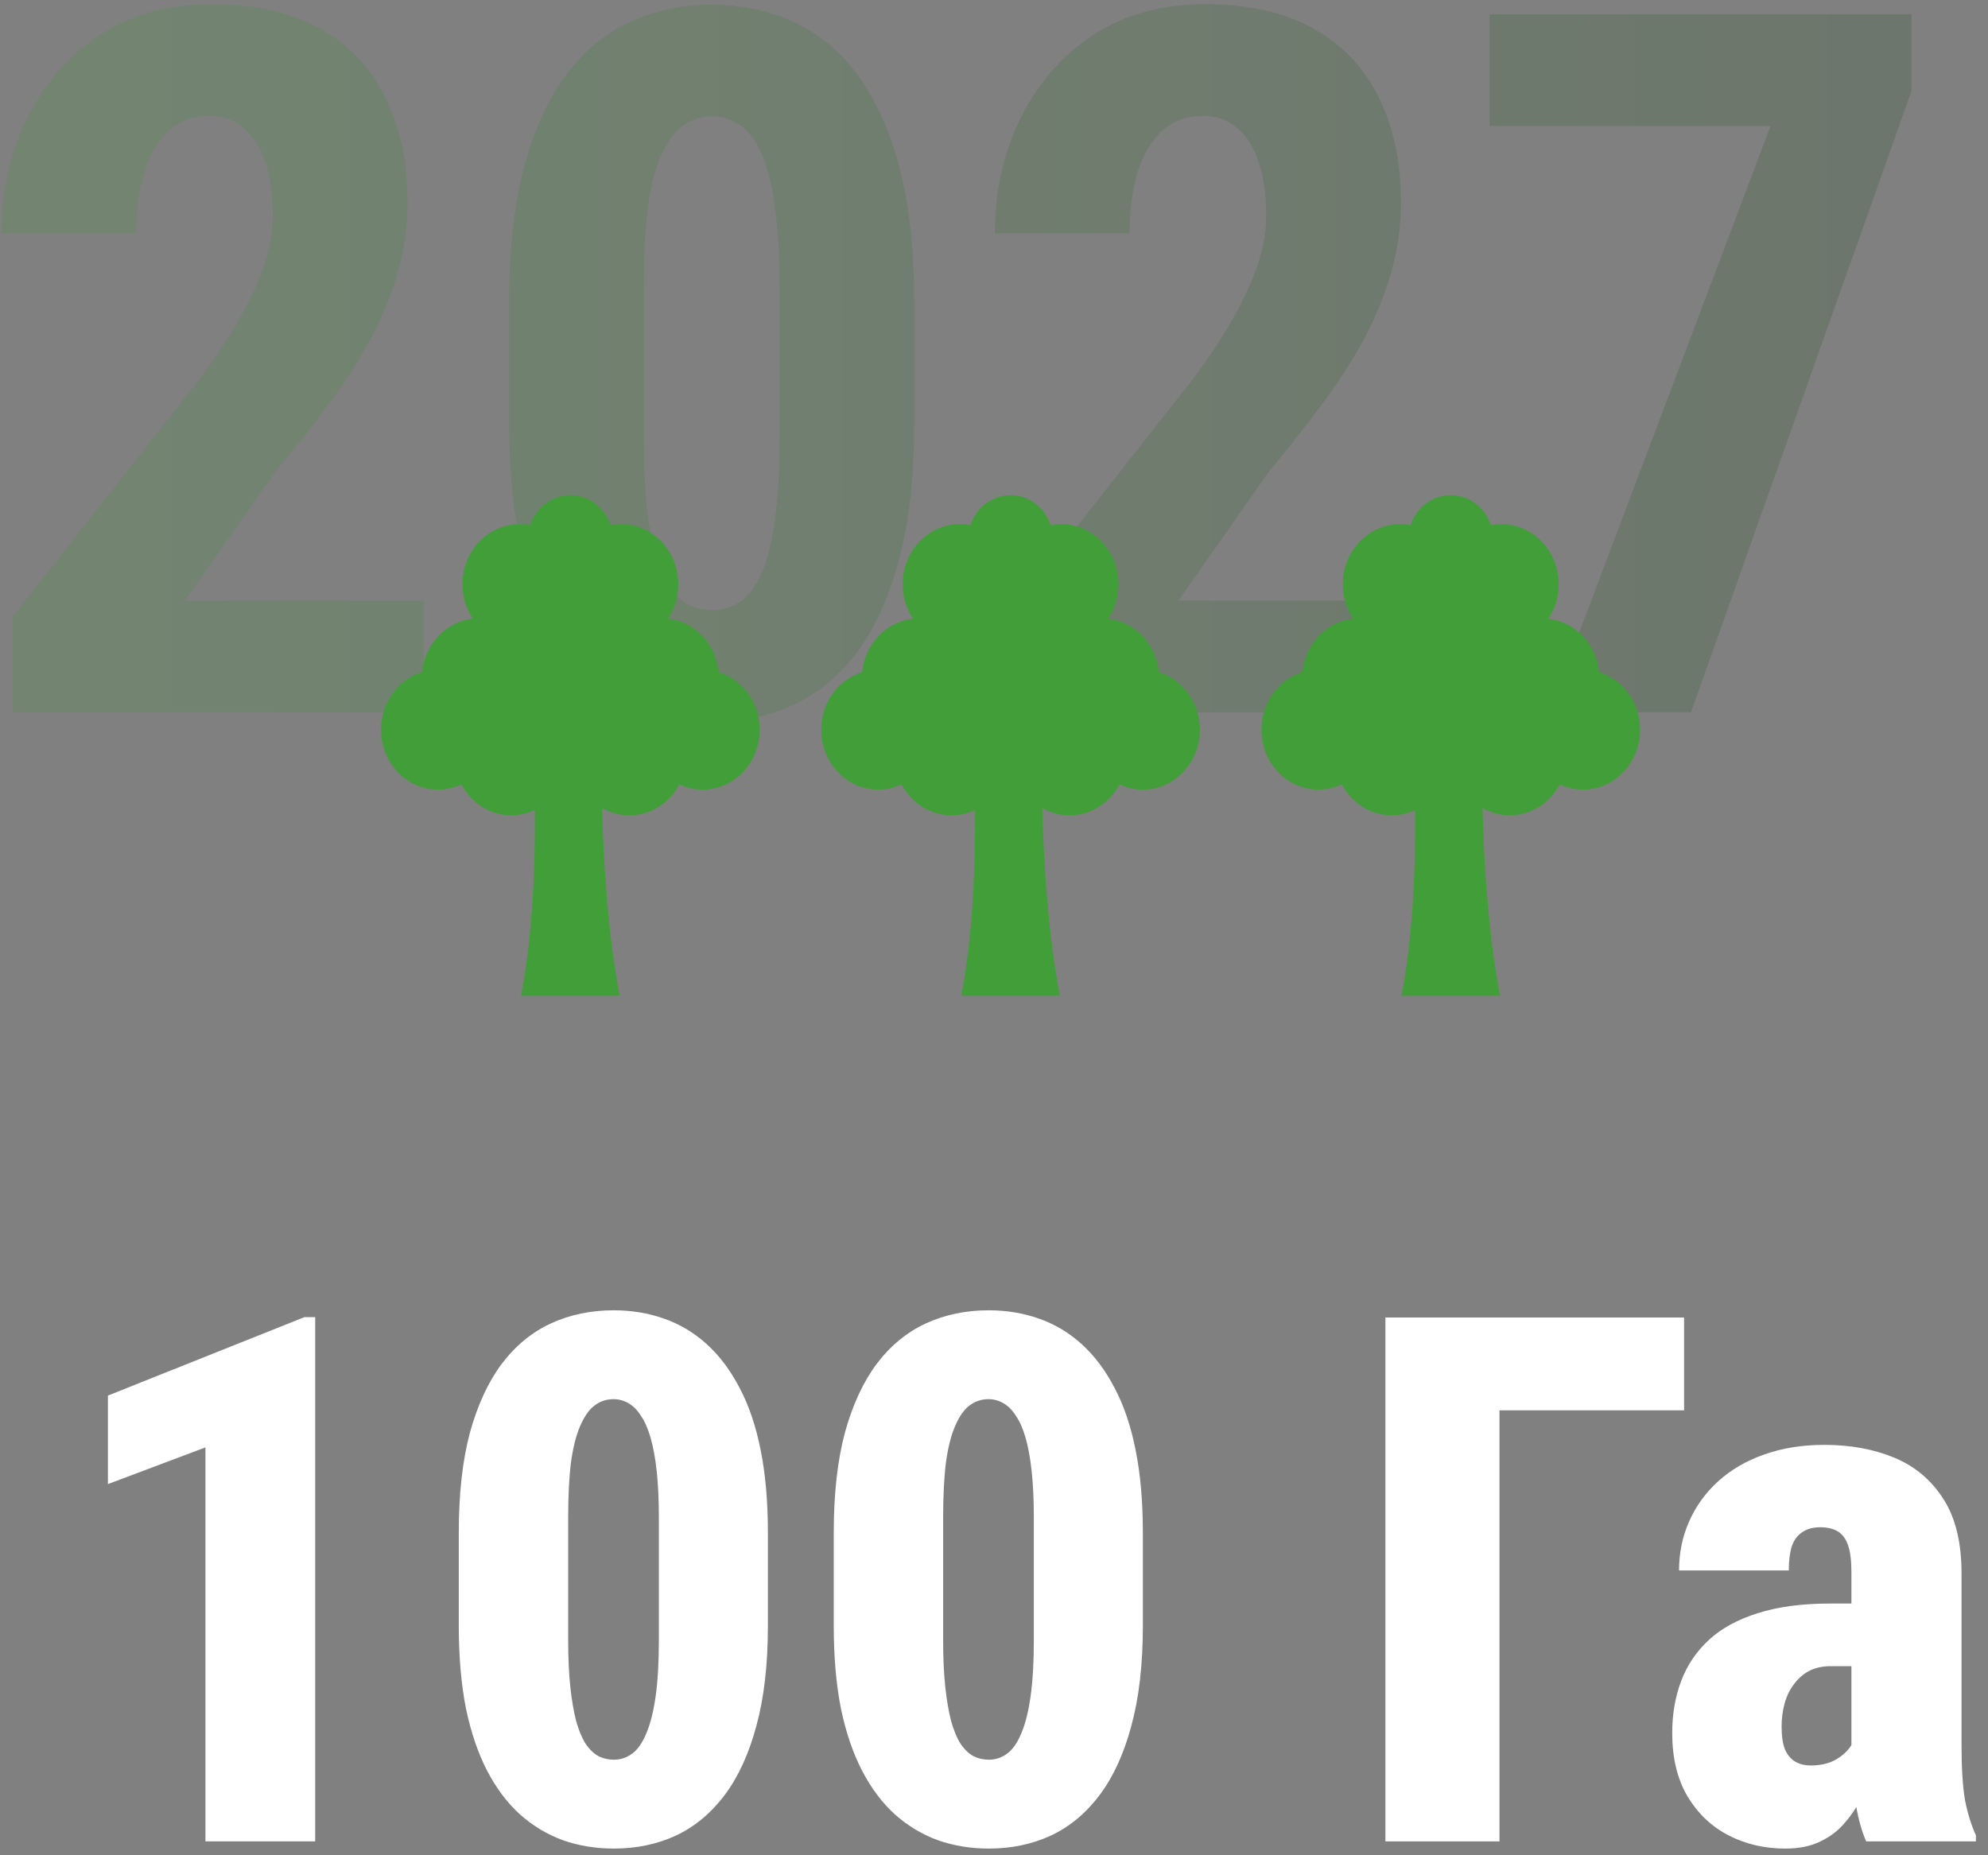 <?xml version="1.0" encoding="UTF-8"?> <svg xmlns="http://www.w3.org/2000/svg" width="120" height="112" viewBox="0 0 120 112" fill="none"><rect x="0" y="0" width="120" height="112" fill="#808080" stroke="none"/><path opacity="0.2" d="M115.383 0.862V5.493L102.071 43H93.504L106.875 7.605H89.915V0.862H115.383Z" fill="url(#paint0_linear_71_247)"></path><path opacity="0.2" d="M85.546 36.257V43H60.715V37.241L72.117 22.742C73.217 21.237 74.075 19.906 74.693 18.748C75.31 17.59 75.754 16.558 76.024 15.651C76.294 14.725 76.429 13.847 76.429 13.018C76.429 11.783 76.284 10.722 75.995 9.834C75.706 8.927 75.272 8.233 74.693 7.75C74.133 7.249 73.439 6.998 72.609 6.998C71.606 6.998 70.776 7.307 70.12 7.924C69.464 8.542 68.972 9.39 68.644 10.471C68.335 11.532 68.181 12.738 68.181 14.088H60.049C60.049 11.58 60.56 9.275 61.583 7.172C62.624 5.049 64.081 3.371 65.953 2.136C67.844 0.882 70.111 0.255 72.754 0.255C75.32 0.255 77.481 0.737 79.236 1.702C80.992 2.667 82.314 4.046 83.201 5.84C84.108 7.615 84.561 9.747 84.561 12.236C84.561 13.625 84.378 14.986 84.012 16.317C83.645 17.629 83.124 18.941 82.449 20.253C81.774 21.546 80.934 22.867 79.931 24.218C78.947 25.568 77.847 26.967 76.632 28.414L71.133 36.257H85.546Z" fill="url(#paint1_linear_71_247)"></path><path opacity="0.2" d="M55.187 18.227V25.549C55.187 28.713 54.888 31.433 54.29 33.71C53.691 35.987 52.852 37.858 51.772 39.325C50.691 40.772 49.408 41.842 47.923 42.537C46.437 43.231 44.797 43.579 43.003 43.579C41.575 43.579 40.234 43.357 38.98 42.913C37.726 42.469 36.588 41.794 35.565 40.887C34.562 39.961 33.694 38.794 32.96 37.386C32.246 35.958 31.697 34.27 31.311 32.321C30.925 30.353 30.732 28.096 30.732 25.549V18.227C30.732 15.063 31.031 12.352 31.629 10.095C32.246 7.818 33.095 5.956 34.176 4.509C35.256 3.062 36.539 2.001 38.025 1.326C39.53 0.631 41.179 0.284 42.974 0.284C44.382 0.284 45.714 0.506 46.968 0.949C48.222 1.374 49.35 2.039 50.354 2.946C51.357 3.853 52.215 5.02 52.929 6.448C53.663 7.856 54.222 9.545 54.608 11.513C54.994 13.461 55.187 15.699 55.187 18.227ZM47.054 26.677V17.04C47.054 15.555 46.987 14.252 46.852 13.133C46.736 12.014 46.562 11.069 46.331 10.297C46.119 9.525 45.839 8.898 45.492 8.416C45.164 7.934 44.787 7.586 44.363 7.374C43.938 7.143 43.475 7.027 42.974 7.027C42.337 7.027 41.768 7.2 41.266 7.548C40.765 7.895 40.331 8.464 39.964 9.255C39.597 10.027 39.318 11.059 39.125 12.352C38.951 13.625 38.864 15.188 38.864 17.04V26.677C38.864 28.163 38.922 29.475 39.038 30.613C39.173 31.752 39.356 32.726 39.588 33.536C39.839 34.328 40.118 34.964 40.427 35.447C40.755 35.929 41.131 36.286 41.556 36.517C41.999 36.73 42.482 36.836 43.003 36.836C43.62 36.836 44.18 36.662 44.681 36.315C45.202 35.948 45.636 35.369 45.984 34.578C46.331 33.787 46.591 32.745 46.765 31.453C46.958 30.141 47.054 28.549 47.054 26.677Z" fill="url(#paint2_linear_71_247)"></path><path opacity="0.2" d="M25.58 36.257V43H0.749V37.241L12.152 22.742C13.252 21.237 14.11 19.906 14.727 18.748C15.345 17.59 15.789 16.558 16.059 15.651C16.329 14.725 16.464 13.847 16.464 13.018C16.464 11.783 16.319 10.722 16.03 9.834C15.74 8.927 15.306 8.233 14.727 7.75C14.168 7.249 13.473 6.998 12.644 6.998C11.64 6.998 10.811 7.307 10.155 7.924C9.499 8.542 9.007 9.39 8.679 10.471C8.37 11.532 8.216 12.738 8.216 14.088H0.083C0.083 11.58 0.595 9.275 1.617 7.172C2.659 5.049 4.116 3.371 5.987 2.136C7.878 0.882 10.145 0.255 12.788 0.255C15.354 0.255 17.515 0.737 19.271 1.702C21.027 2.667 22.349 4.046 23.236 5.84C24.143 7.615 24.596 9.747 24.596 12.236C24.596 13.625 24.413 14.986 24.046 16.317C23.68 17.629 23.159 18.941 22.483 20.253C21.808 21.546 20.969 22.867 19.966 24.218C18.982 25.568 17.882 26.967 16.666 28.414L11.168 36.257H25.58Z" fill="url(#paint3_linear_71_247)"></path><path d="M111.755 105.493V94.915C111.755 94.219 111.69 93.684 111.56 93.307C111.43 92.916 111.227 92.634 110.952 92.46C110.676 92.286 110.314 92.199 109.866 92.199C109.431 92.199 109.069 92.301 108.779 92.503C108.49 92.692 108.28 92.981 108.15 93.372C108.034 93.749 107.976 94.227 107.976 94.806H101.351C101.351 93.749 101.553 92.764 101.959 91.852C102.364 90.925 102.951 90.114 103.718 89.419C104.486 88.724 105.405 88.188 106.477 87.812C107.563 87.421 108.779 87.225 110.126 87.225C111.705 87.225 113.117 87.486 114.362 88.007C115.607 88.528 116.592 89.361 117.316 90.505C118.04 91.635 118.402 93.126 118.402 94.98V105.341C118.402 106.774 118.475 107.897 118.619 108.708C118.779 109.504 118.996 110.199 119.271 110.793V111.162H112.646C112.342 110.467 112.117 109.613 111.973 108.599C111.828 107.585 111.755 106.55 111.755 105.493ZM112.537 96.804L112.559 100.584H110.517C109.996 100.584 109.547 100.685 109.17 100.888C108.808 101.091 108.504 101.366 108.258 101.713C108.012 102.046 107.831 102.43 107.715 102.865C107.599 103.299 107.541 103.755 107.541 104.233C107.541 104.827 107.614 105.297 107.759 105.645C107.918 105.978 108.128 106.217 108.388 106.362C108.649 106.507 108.953 106.579 109.301 106.579C109.909 106.579 110.423 106.456 110.843 106.21C111.277 105.949 111.596 105.638 111.799 105.276C112.002 104.914 112.059 104.595 111.973 104.32L113.08 106.927C112.863 107.462 112.617 108.005 112.342 108.556C112.081 109.091 111.748 109.591 111.343 110.054C110.952 110.518 110.467 110.887 109.887 111.162C109.308 111.452 108.598 111.597 107.759 111.597C106.513 111.597 105.369 111.329 104.327 110.793C103.298 110.257 102.473 109.468 101.85 108.425C101.242 107.383 100.938 106.116 100.938 104.624C100.938 103.48 101.119 102.43 101.481 101.474C101.843 100.519 102.401 99.693 103.154 98.998C103.907 98.303 104.884 97.767 106.086 97.391C107.302 97 108.758 96.804 110.452 96.804H112.537Z" fill="white"></path><path d="M101.655 79.536V85.14H90.512V111.162H83.626V79.536H101.655Z" fill="white"></path><path d="M68.986 92.525V98.151C68.986 100.482 68.754 102.495 68.29 104.189C67.841 105.869 67.204 107.259 66.379 108.36C65.553 109.461 64.569 110.279 63.425 110.815C62.295 111.336 61.05 111.596 59.689 111.596C58.603 111.596 57.582 111.43 56.626 111.097C55.67 110.749 54.801 110.228 54.019 109.533C53.252 108.838 52.593 107.962 52.043 106.905C51.492 105.848 51.065 104.595 50.761 103.147C50.471 101.684 50.327 100.019 50.327 98.151V92.525C50.327 90.179 50.551 88.166 51 86.486C51.463 84.807 52.108 83.416 52.933 82.316C53.773 81.215 54.765 80.404 55.909 79.883C57.053 79.362 58.306 79.101 59.667 79.101C60.753 79.101 61.767 79.268 62.708 79.601C63.664 79.934 64.525 80.448 65.293 81.143C66.06 81.838 66.719 82.714 67.269 83.771C67.834 84.828 68.261 86.088 68.551 87.551C68.841 88.999 68.986 90.657 68.986 92.525ZM62.404 99.02V91.613C62.404 90.541 62.36 89.607 62.273 88.811C62.187 88.014 62.063 87.341 61.904 86.79C61.745 86.24 61.55 85.799 61.318 85.466C61.1 85.118 60.847 84.865 60.557 84.705C60.282 84.546 59.986 84.466 59.667 84.466C59.247 84.466 58.87 84.589 58.537 84.836C58.204 85.082 57.915 85.487 57.669 86.052C57.422 86.602 57.234 87.334 57.104 88.246C56.988 89.158 56.93 90.28 56.93 91.613V99.02C56.93 100.091 56.973 101.033 57.06 101.844C57.147 102.64 57.263 103.321 57.408 103.885C57.567 104.45 57.755 104.906 57.973 105.254C58.204 105.601 58.465 105.855 58.755 106.014C59.044 106.159 59.356 106.231 59.689 106.231C60.094 106.231 60.463 106.108 60.796 105.862C61.13 105.616 61.412 105.21 61.644 104.646C61.89 104.081 62.078 103.335 62.208 102.408C62.339 101.482 62.404 100.352 62.404 99.02Z" fill="white"></path><path d="M46.352 92.525V98.151C46.352 100.482 46.12 102.495 45.657 104.189C45.208 105.869 44.571 107.259 43.745 108.36C42.92 109.461 41.935 110.279 40.791 110.815C39.661 111.336 38.416 111.596 37.055 111.596C35.969 111.596 34.948 111.43 33.992 111.097C33.036 110.749 32.167 110.228 31.386 109.533C30.618 108.838 29.959 107.962 29.409 106.905C28.859 105.848 28.431 104.595 28.127 103.147C27.838 101.684 27.693 100.019 27.693 98.151V92.525C27.693 90.179 27.917 88.166 28.366 86.486C28.83 84.807 29.474 83.416 30.299 82.316C31.139 81.215 32.131 80.404 33.275 79.883C34.419 79.362 35.672 79.101 37.033 79.101C38.119 79.101 39.133 79.268 40.074 79.601C41.03 79.934 41.892 80.448 42.659 81.143C43.426 81.838 44.085 82.714 44.636 83.771C45.2 84.828 45.628 86.088 45.917 87.551C46.207 88.999 46.352 90.657 46.352 92.525ZM39.77 99.02V91.613C39.77 90.541 39.727 89.607 39.64 88.811C39.553 88.014 39.43 87.341 39.27 86.79C39.111 86.24 38.916 85.799 38.684 85.466C38.467 85.118 38.213 84.865 37.924 84.705C37.649 84.546 37.352 84.466 37.033 84.466C36.613 84.466 36.237 84.589 35.904 84.836C35.571 85.082 35.281 85.487 35.035 86.052C34.789 86.602 34.6 87.334 34.47 88.246C34.354 89.158 34.296 90.28 34.296 91.613V99.02C34.296 100.091 34.34 101.033 34.426 101.844C34.513 102.64 34.629 103.321 34.774 103.885C34.933 104.45 35.122 104.906 35.339 105.254C35.571 105.601 35.831 105.855 36.121 106.014C36.41 106.159 36.722 106.231 37.055 106.231C37.46 106.231 37.83 106.108 38.163 105.862C38.496 105.616 38.778 105.21 39.01 104.646C39.256 104.081 39.444 103.335 39.575 102.408C39.705 101.482 39.77 100.352 39.77 99.02Z" fill="white"></path><path d="M19.026 79.514V111.162H12.401V87.377L6.514 89.593V84.249L18.374 79.514H19.026Z" fill="white"></path><path fill-rule="evenodd" clip-rule="evenodd" d="M40.314 37.352C41.931 37.526 43.217 38.877 43.383 40.578C44.813 41.017 45.858 42.406 45.858 44.051C45.858 46.049 44.318 47.669 42.418 47.669C41.915 47.669 41.437 47.555 41.006 47.351C40.42 48.465 39.291 49.219 37.995 49.219C37.397 49.219 36.836 49.059 36.346 48.778C36.41 52.033 36.727 56.621 37.406 60.112C35.422 60.112 33.437 60.112 31.452 60.112C32.175 56.395 32.307 52.095 32.285 48.897C31.852 49.104 31.37 49.219 30.863 49.219C29.567 49.219 28.438 48.465 27.852 47.351C27.421 47.555 26.943 47.669 26.44 47.669C24.54 47.669 23 46.049 23 44.051C23 42.406 24.045 41.017 25.475 40.578C25.641 38.877 26.927 37.526 28.544 37.352C28.148 36.762 27.915 36.043 27.915 35.266C27.915 33.268 29.455 31.648 31.355 31.648C31.576 31.648 31.792 31.67 32.002 31.712C32.348 30.652 33.304 29.891 34.429 29.891C35.554 29.891 36.51 30.652 36.856 31.712C37.066 31.67 37.282 31.648 37.503 31.648C39.403 31.648 40.943 33.268 40.943 35.266C40.943 36.043 40.71 36.762 40.314 37.352Z" fill="#429E39"></path><path fill-rule="evenodd" clip-rule="evenodd" d="M66.885 37.352C68.502 37.526 69.788 38.877 69.953 40.578C71.384 41.017 72.429 42.406 72.429 44.051C72.429 46.049 70.888 47.669 68.989 47.669C68.485 47.669 68.008 47.555 67.577 47.351C66.991 48.465 65.862 49.219 64.565 49.219C63.968 49.219 63.407 49.059 62.917 48.778C62.98 52.033 63.298 56.621 63.977 60.112C61.992 60.112 60.008 60.112 58.023 60.112C58.746 56.395 58.877 52.095 58.856 48.897C58.422 49.104 57.941 49.219 57.434 49.219C56.138 49.219 55.009 48.465 54.423 47.351C53.992 47.555 53.514 47.669 53.011 47.669C51.111 47.669 49.571 46.049 49.571 44.051C49.571 42.406 50.616 41.017 52.046 40.578C52.212 38.877 53.498 37.526 55.115 37.352C54.718 36.762 54.486 36.043 54.486 35.266C54.486 33.268 56.026 31.648 57.926 31.648C58.147 31.648 58.363 31.67 58.573 31.712C58.919 30.652 59.875 29.891 61 29.891C62.125 29.891 63.081 30.652 63.427 31.712C63.636 31.67 63.853 31.648 64.074 31.648C65.974 31.648 67.514 33.268 67.514 35.266C67.514 36.043 67.281 36.762 66.885 37.352Z" fill="#429E39"></path><path fill-rule="evenodd" clip-rule="evenodd" d="M93.456 37.352C95.074 37.526 96.36 38.877 96.525 40.578C97.956 41.017 99.001 42.406 99.001 44.051C99.001 46.049 97.46 47.669 95.56 47.669C95.057 47.669 94.579 47.555 94.149 47.351C93.562 48.465 92.433 49.219 91.137 49.219C90.54 49.219 89.978 49.059 89.489 48.778C89.552 52.033 89.87 56.621 90.549 60.112C88.564 60.112 86.579 60.112 84.594 60.112C85.317 56.395 85.449 52.095 85.427 48.897C84.994 49.104 84.513 49.219 84.006 49.219C82.71 49.219 81.581 48.465 80.994 47.351C80.564 47.555 80.086 47.669 79.583 47.669C77.683 47.669 76.143 46.049 76.143 44.051C76.143 42.406 77.188 41.017 78.618 40.578C78.783 38.877 80.069 37.526 81.687 37.352C81.29 36.762 81.057 36.043 81.057 35.266C81.057 33.268 82.598 31.648 84.498 31.648C84.719 31.648 84.935 31.67 85.144 31.712C85.49 30.652 86.446 29.891 87.572 29.891C88.697 29.891 89.653 30.652 89.999 31.712C90.208 31.67 90.424 31.648 90.646 31.648C92.546 31.648 94.086 33.268 94.086 35.266C94.086 36.043 93.853 36.762 93.456 37.352Z" fill="#429E39"></path><defs><linearGradient id="paint0_linear_71_247" x1="-2" y1="2.817" x2="149.805" y2="2.817" gradientUnits="userSpaceOnUse"><stop stop-color="#429E39"></stop><stop offset="1" stop-color="#173814"></stop></linearGradient><linearGradient id="paint1_linear_71_247" x1="-2" y1="2.818" x2="149.805" y2="2.818" gradientUnits="userSpaceOnUse"><stop stop-color="#429E39"></stop><stop offset="1" stop-color="#173814"></stop></linearGradient><linearGradient id="paint2_linear_71_247" x1="-2" y1="2.818" x2="149.805" y2="2.818" gradientUnits="userSpaceOnUse"><stop stop-color="#429E39"></stop><stop offset="1" stop-color="#173814"></stop></linearGradient><linearGradient id="paint3_linear_71_247" x1="-2" y1="2.818" x2="149.804" y2="2.818" gradientUnits="userSpaceOnUse"><stop stop-color="#429E39"></stop><stop offset="1" stop-color="#173814"></stop></linearGradient></defs></svg> 